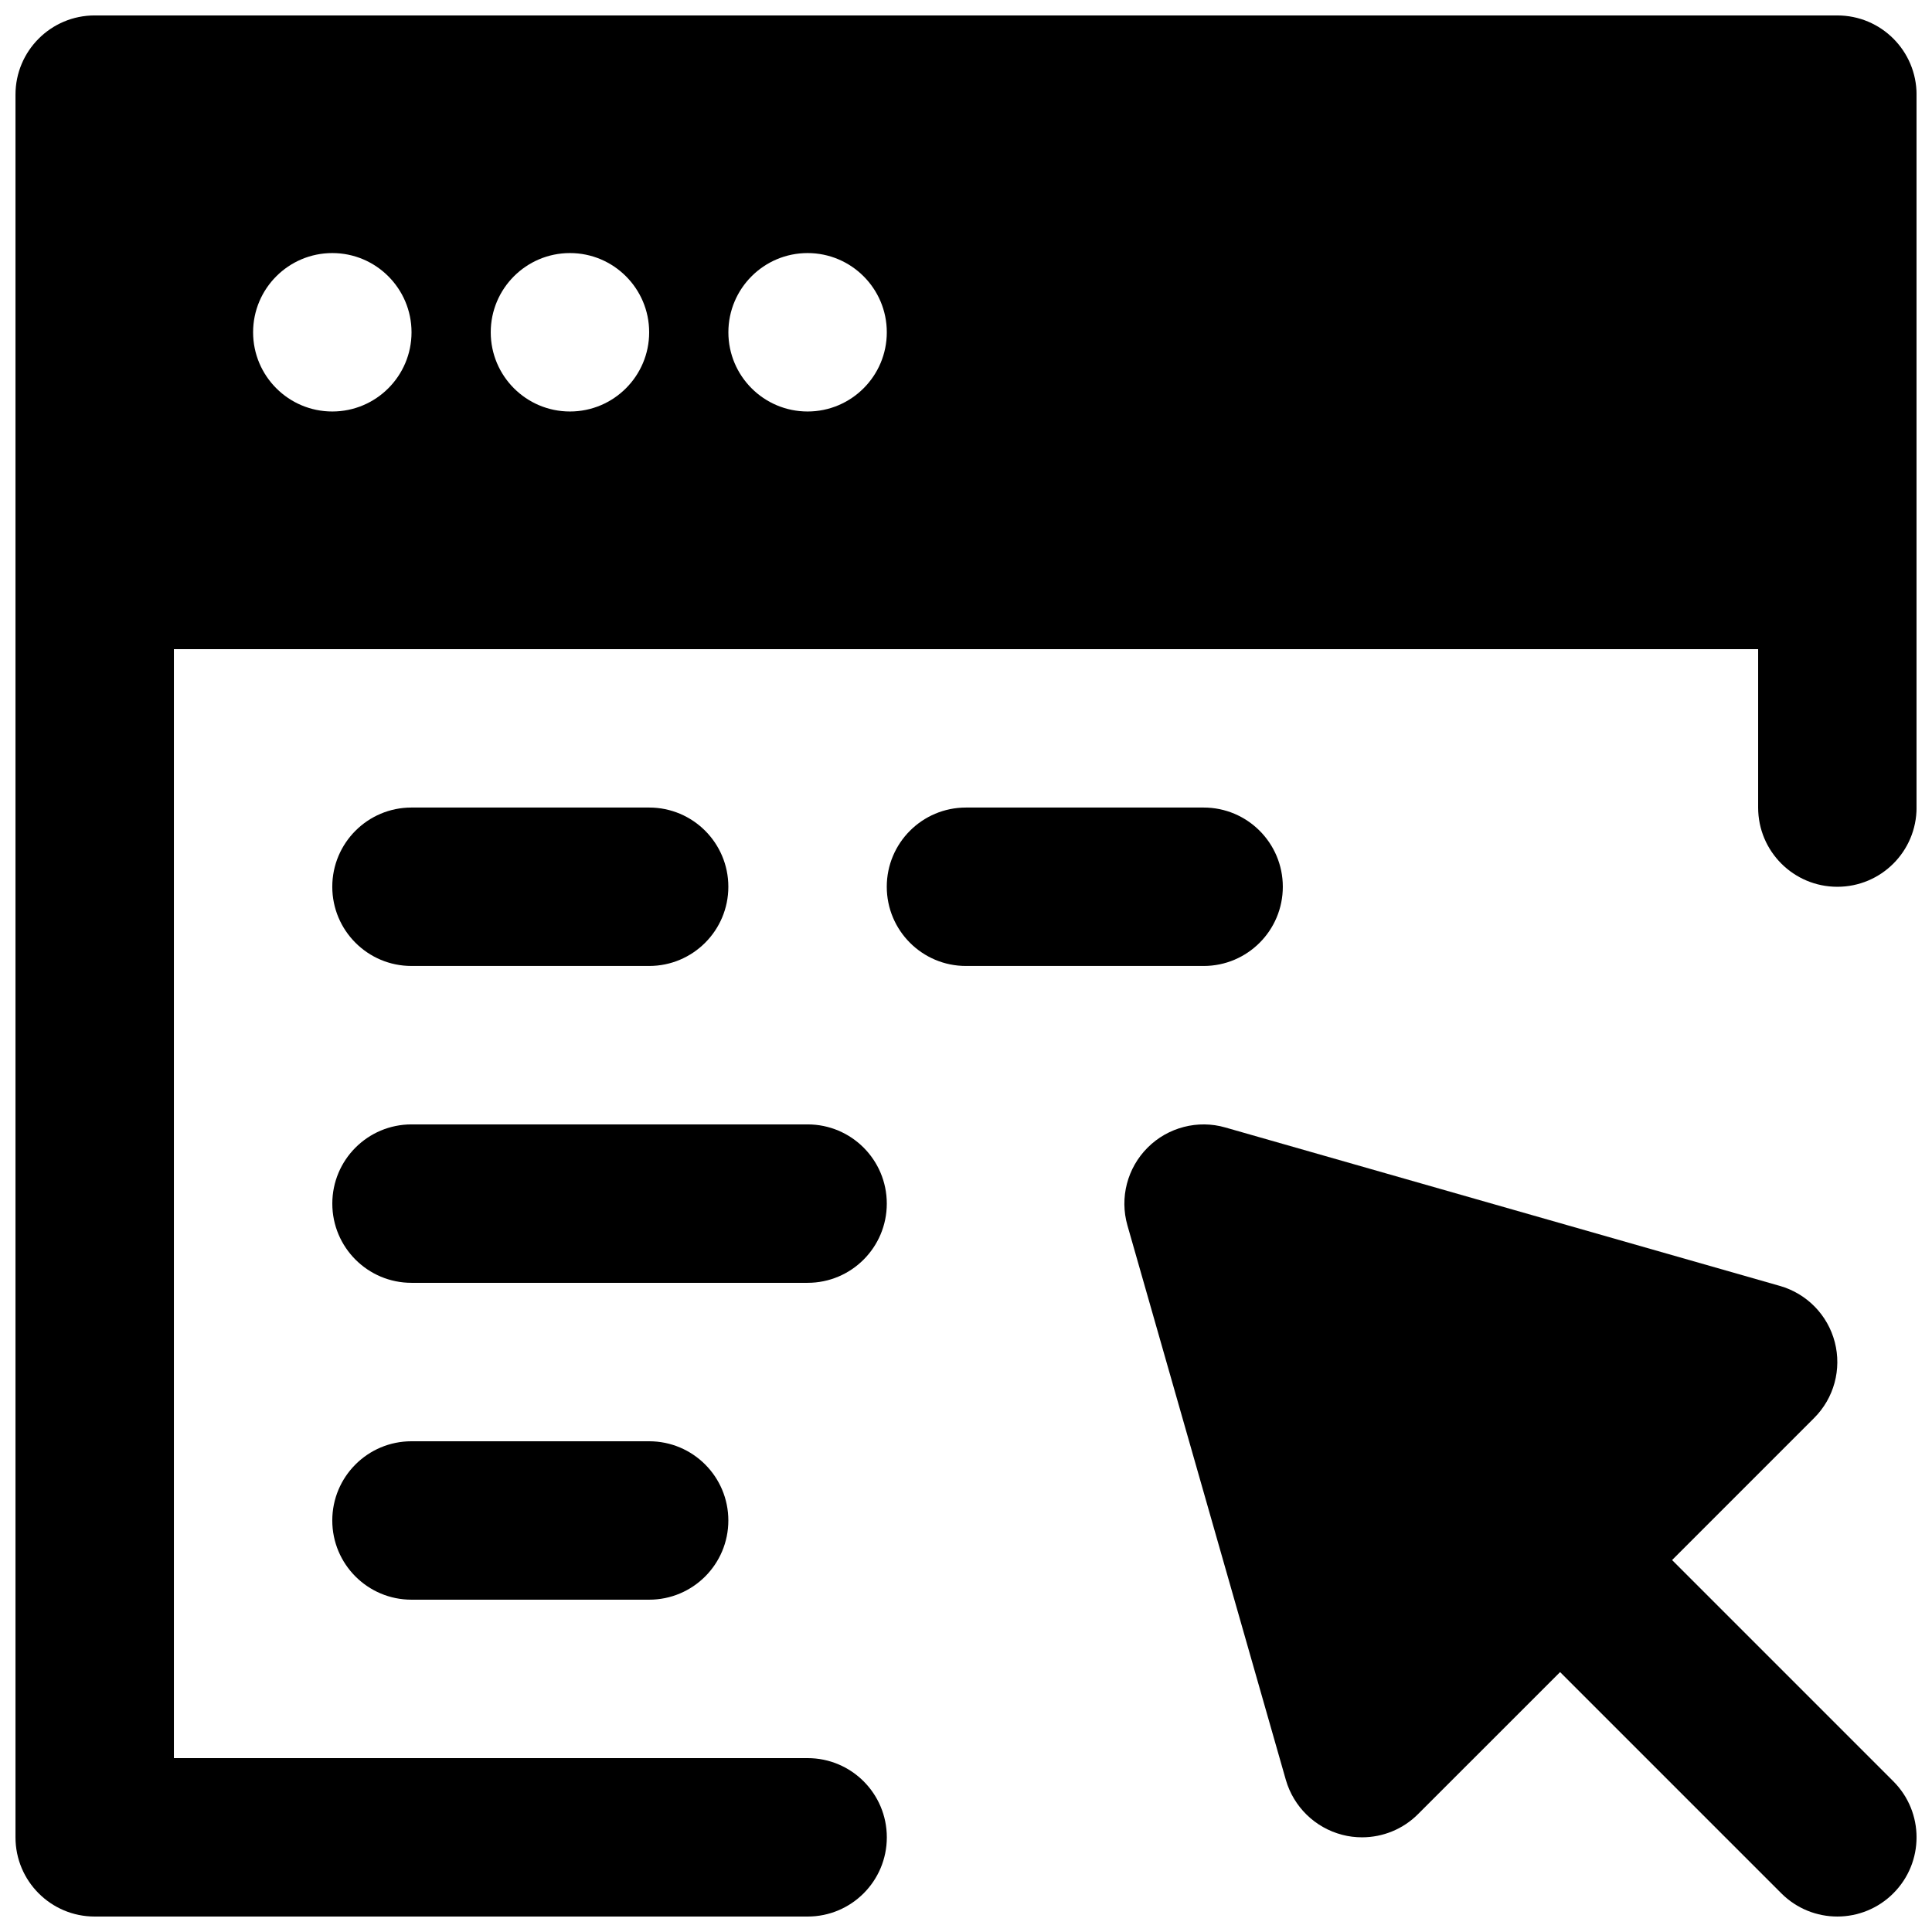 <?xml version="1.0" encoding="UTF-8"?>
<!-- Uploaded to: SVG Repo, www.svgrepo.com, Generator: SVG Repo Mixer Tools -->
<svg width="800px" height="800px" version="1.1" viewBox="144 144 512 512" xmlns="http://www.w3.org/2000/svg">
 <defs>
  <clipPath id="b">
   <path d="m441 441h210.9v210.9h-210.9z"/>
  </clipPath>
  <clipPath id="a">
   <path d="m148.09 148.09h503.81v503.81h-503.81z"/>
  </clipPath>
 </defs>
 <g clip-path="url(#b)">
  <path d="m587.12 557.43 37.637-37.641c5.269-5.246 7.348-12.91 5.481-20.109-1.867-7.199-7.41-12.867-14.57-14.906l-146.94-41.98c-7.242-2.102-15.199-0.066-20.594 5.332-5.394 5.394-7.453 13.266-5.356 20.613l41.984 146.95c2.059 7.137 7.727 12.676 14.926 14.547 1.742 0.461 3.508 0.672 5.269 0.672 5.5 0 10.875-2.164 14.84-6.152l37.641-37.637 58.629 58.629c4.094 4.094 9.469 6.152 14.844 6.152s10.746-2.059 14.84-6.152c8.207-8.207 8.207-21.477 0-29.684z" fill-rule="evenodd"/>
 </g>
 <path d="m253.05 399.99h62.977c11.609 0 20.992-9.406 20.992-20.992s-9.383-20.992-20.992-20.992h-62.977c-11.609 0-20.992 9.406-20.992 20.992s9.383 20.992 20.992 20.992" fill-rule="evenodd"/>
 <path d="m483.96 379c0-11.586-9.383-20.992-20.988-20.992h-62.977c-11.609 0-20.992 9.406-20.992 20.992s9.383 20.992 20.992 20.992h62.977c11.605 0 20.988-9.406 20.988-20.992" fill-rule="evenodd"/>
 <path d="m379.01 462.97c0-11.59-9.387-20.992-20.992-20.992h-104.96c-11.609 0-20.992 9.402-20.992 20.992 0 11.586 9.383 20.992 20.992 20.992h104.96c11.605 0 20.992-9.406 20.992-20.992" fill-rule="evenodd"/>
 <path d="m253.05 525.95c-11.609 0-20.992 9.402-20.992 20.992 0 11.586 9.383 20.992 20.992 20.992h62.977c11.609 0 20.992-9.406 20.992-20.992 0-11.59-9.383-20.992-20.992-20.992z" fill-rule="evenodd"/>
 <g clip-path="url(#a)">
  <path d="m358.02 253.05c-11.59 0-20.992-9.402-20.992-20.992 0-11.586 9.402-20.992 20.992-20.992 11.586 0 20.992 9.406 20.992 20.992 0 11.59-9.406 20.992-20.992 20.992m-62.977 0c-11.59 0-20.992-9.402-20.992-20.992 0-11.586 9.402-20.992 20.992-20.992 11.586 0 20.992 9.406 20.992 20.992 0 11.59-9.406 20.992-20.992 20.992m-62.977 0c-11.59 0-20.992-9.402-20.992-20.992 0-11.586 9.402-20.992 20.992-20.992 11.586 0 20.992 9.406 20.992 20.992 0 11.59-9.406 20.992-20.992 20.992m398.85-104.96h-461.82c-11.609 0-20.992 9.406-20.992 20.992v461.83c0 11.586 9.383 20.992 20.992 20.992h188.93c11.605 0 20.992-9.406 20.992-20.992 0-11.59-9.387-20.992-20.992-20.992h-167.94v-293.89h419.84v41.984c0 11.59 9.383 20.992 20.992 20.992s20.992-9.402 20.992-20.992v-188.93c0-11.586-9.383-20.992-20.992-20.992" fill-rule="evenodd"/>
 </g>
</svg>